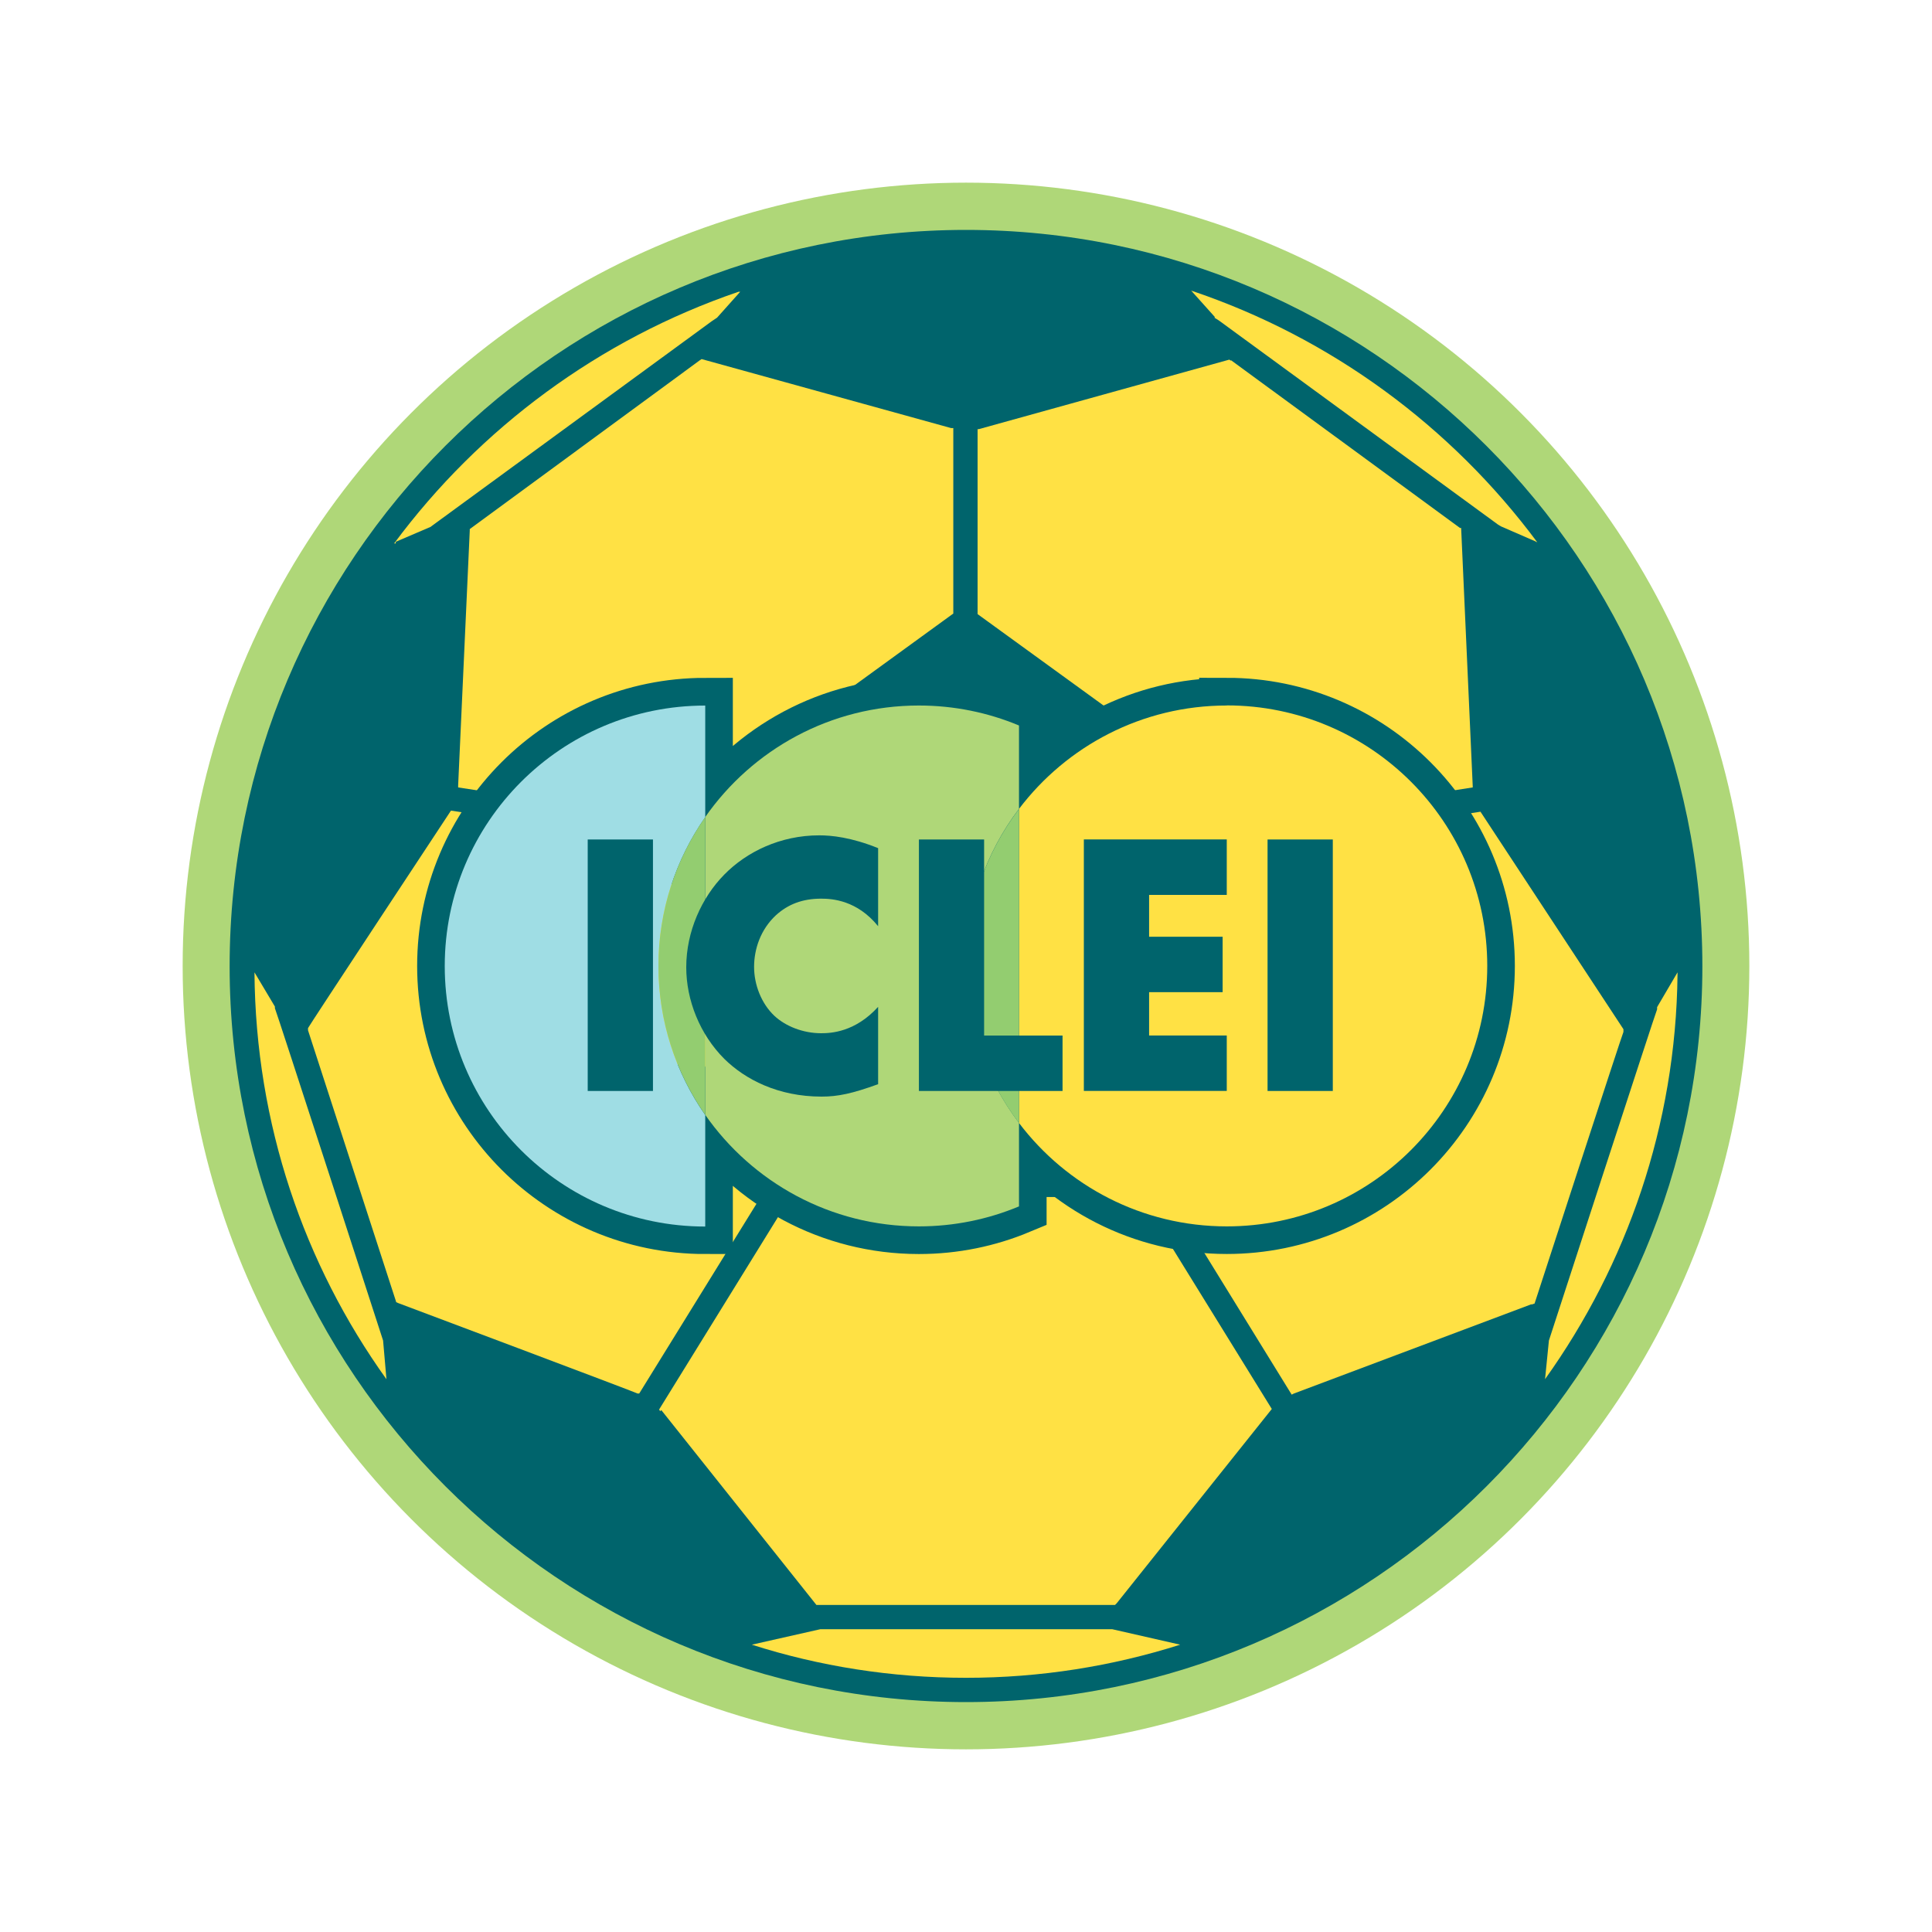 <svg xmlns="http://www.w3.org/2000/svg" viewBox="0 0 350 350"><defs><style>      .cls-1 {        fill: #afd778;      }      .cls-1, .cls-2, .cls-3, .cls-4, .cls-5 {        stroke-width: 0px;      }      .cls-2 {        fill: #93cd70;      }      .cls-3 {        fill: #9fdde4;      }      .cls-4 {        fill: #ffe144;      }      .cls-6 {        fill: none;        stroke: #00646c;        stroke-miterlimit: 10;        stroke-width: 10px;      }      .cls-5 {        fill: #00646c;      }    </style></defs><g id="Camada_1" data-name="Camada 1"><circle class="cls-1" cx="175" cy="175" r="141.91"></circle><g><path id="path5" class="cls-5" d="M41.6,175.05c0,73.5,59.8,133.3,133.4,133.3s133.4-59.8,133.4-133.3S248.6,41.65,175,41.65,41.6,101.45,41.6,175.05Z"></path><g><path id="path7" class="cls-4" d="M220,57.55l.8.5,50.6,37,.5.3,6.2,2.7.4.2c-15.6-21-37.4-37.1-62.7-45.6l4.3,4.8-.1.1Z"></path><path id="path8" class="cls-4" d="M83,142.25l2.1-46.1v-.3l41.7-30.6.3-.2,45.2,12.5h.4v33.6l-51.2,37.2-.2.2-38.3-5.9v-.4h0Z"></path><path id="path9" class="cls-4" d="M201.4,295.15h-52.8l-12.4,2.8c12.2,3.9,25.3,6,38.8,6s26.5-2.1,38.8-6l-12.3-2.8h-.1Z"></path><path id="path10" class="cls-4" d="M277.5,236.25l-43.1,16.2-.4.2-23.3-37.8v-.2c-.1,0,19.9-61.8,19.9-61.8h.2l37.4-5.8h0l25.9,39.4v.5c-.1,0-16.1,49.2-16.1,49.2l-.6.2h0l.1-.1Z"></path><path id="path11" class="cls-4" d="M279.9,249.85c14.8-20.7,23.7-46,24-73.3v-.4l-3.7,6.3v.4c-.1,0-19.6,60-19.6,60l-.7,7h0Z"></path><path id="path12" class="cls-4" d="M119.8,255.45l28.1,35.3h54.1l.3-.3,27.7-34.7.4-.5-23.6-38.2-.2-.2h-63.4l-.2.3-23.6,38.2.2.3h0l.2-.2Z"></path><path id="path13" class="cls-4" d="M71.8,235.95l-16-49.3v-.4c-.1,0,25.7-39.1,25.7-39.1l.2-.3,37.6,5.8h0c0,.1,20,61.8,20,61.8l-.2.3-23.3,37.7h-.3c0-.1-43.4-16.4-43.4-16.4l-.4-.2h0l.1.1Z"></path><path id="path14" class="cls-4" d="M70,249.85c-14.9-20.8-23.7-46.2-23.9-73.7l.3.5,3.4,5.7v.3c.1,0,19.6,60.2,19.6,60.2l.6,6.9h0v.1Z"></path><path id="path15" class="cls-4" d="M71.7,98.15l6.3-2.7.4-.3,50.6-37,.9-.6,4.2-4.7h-.3c-25.2,8.6-46.9,24.7-62.4,45.6h.3v-.3Z"></path><path id="path16" class="cls-4" d="M223,65.25l41.5,30.4h.2c0,.1,2.1,46.8,2.1,46.8v.2l-38,5.9h-.3l-51.4-37.3v-33.5h.2l45.4-12.6.3.2h0v-.1Z"></path></g></g></g><g id="Camada_4" data-name="Camada 4"><path class="cls-6" d="M222.24,127.81c-15.37,0-29.02,7.36-37.64,18.73v-15.12c-5.58-2.33-11.71-3.62-18.14-3.62-16.02,0-30.17,7.99-38.7,20.2v-20.2c-26.06,0-47.19,21.13-47.19,47.19s21.13,47.19,47.19,47.19v-20.2c8.53,12.21,22.68,20.2,38.7,20.2,6.43,0,12.55-1.29,18.14-3.62v-15.12c8.61,11.38,22.27,18.73,37.64,18.73,26.06,0,47.19-21.13,47.19-47.19s-21.13-47.19-47.19-47.19Z"></path><g><g><path class="cls-1" d="M184.6,146.55v-15.12c-5.58-2.33-11.71-3.62-18.14-3.62-16.02,0-30.17,7.99-38.7,20.2v53.96c8.53,12.21,22.68,20.2,38.7,20.2,6.43,0,12.55-1.29,18.14-3.62v-15.12c-5.99-7.91-9.55-17.76-9.55-28.45s3.56-20.54,9.55-28.45Z"></path><path class="cls-4" d="M222.24,127.81c-15.37,0-29.02,7.36-37.64,18.73v56.9c8.61,11.38,22.27,18.73,37.64,18.73,26.06,0,47.19-21.13,47.19-47.19s-21.13-47.19-47.19-47.19Z"></path><path class="cls-2" d="M175.05,175c0,10.69,3.56,20.54,9.55,28.45v-56.9c-5.99,7.91-9.55,17.76-9.55,28.45Z"></path><path class="cls-3" d="M127.76,148.02v-20.2c-26.06,0-47.19,21.13-47.19,47.19s21.13,47.19,47.19,47.19v-20.2c-5.34-7.65-8.48-16.95-8.48-26.98s3.14-19.33,8.48-26.98Z"></path><path class="cls-2" d="M119.28,175c0,10.04,3.14,19.33,8.48,26.98v-53.96c-5.34,7.65-8.48,16.95-8.48,26.98Z"></path></g><g><path class="cls-5" d="M118.29,152.08v45.56h-11.82v-45.56h11.82Z"></path><path class="cls-5" d="M159.08,196.41c-4.71,1.71-7.31,2.25-10.24,2.25-7.92,0-13.87-3.14-17.62-6.83-4.44-4.44-6.9-10.65-6.9-16.6,0-6.49,2.8-12.64,6.9-16.8,4.03-4.1,10.11-7.1,17.21-7.1,2.18,0,5.74.34,10.65,2.32v14.14c-3.82-4.71-8.33-4.99-10.31-4.99-3.41,0-6.01,1.02-8.2,3-2.8,2.6-3.96,6.15-3.96,9.36s1.3,6.63,3.69,8.88c1.98,1.84,5.12,3.14,8.47,3.14,1.77,0,6.15-.2,10.31-4.78v14Z"></path><path class="cls-5" d="M178.28,152.08v35.52h14.21v10.04h-26.02v-45.56h11.82Z"></path><path class="cls-5" d="M222.24,162.12h-14.07v7.58h13.32v10.04h-13.32v7.85h14.07v10.04h-25.89v-45.56h25.89v10.04Z"></path><path class="cls-5" d="M241.45,152.08v45.56h-11.82v-45.56h11.82Z"></path></g></g></g></svg>